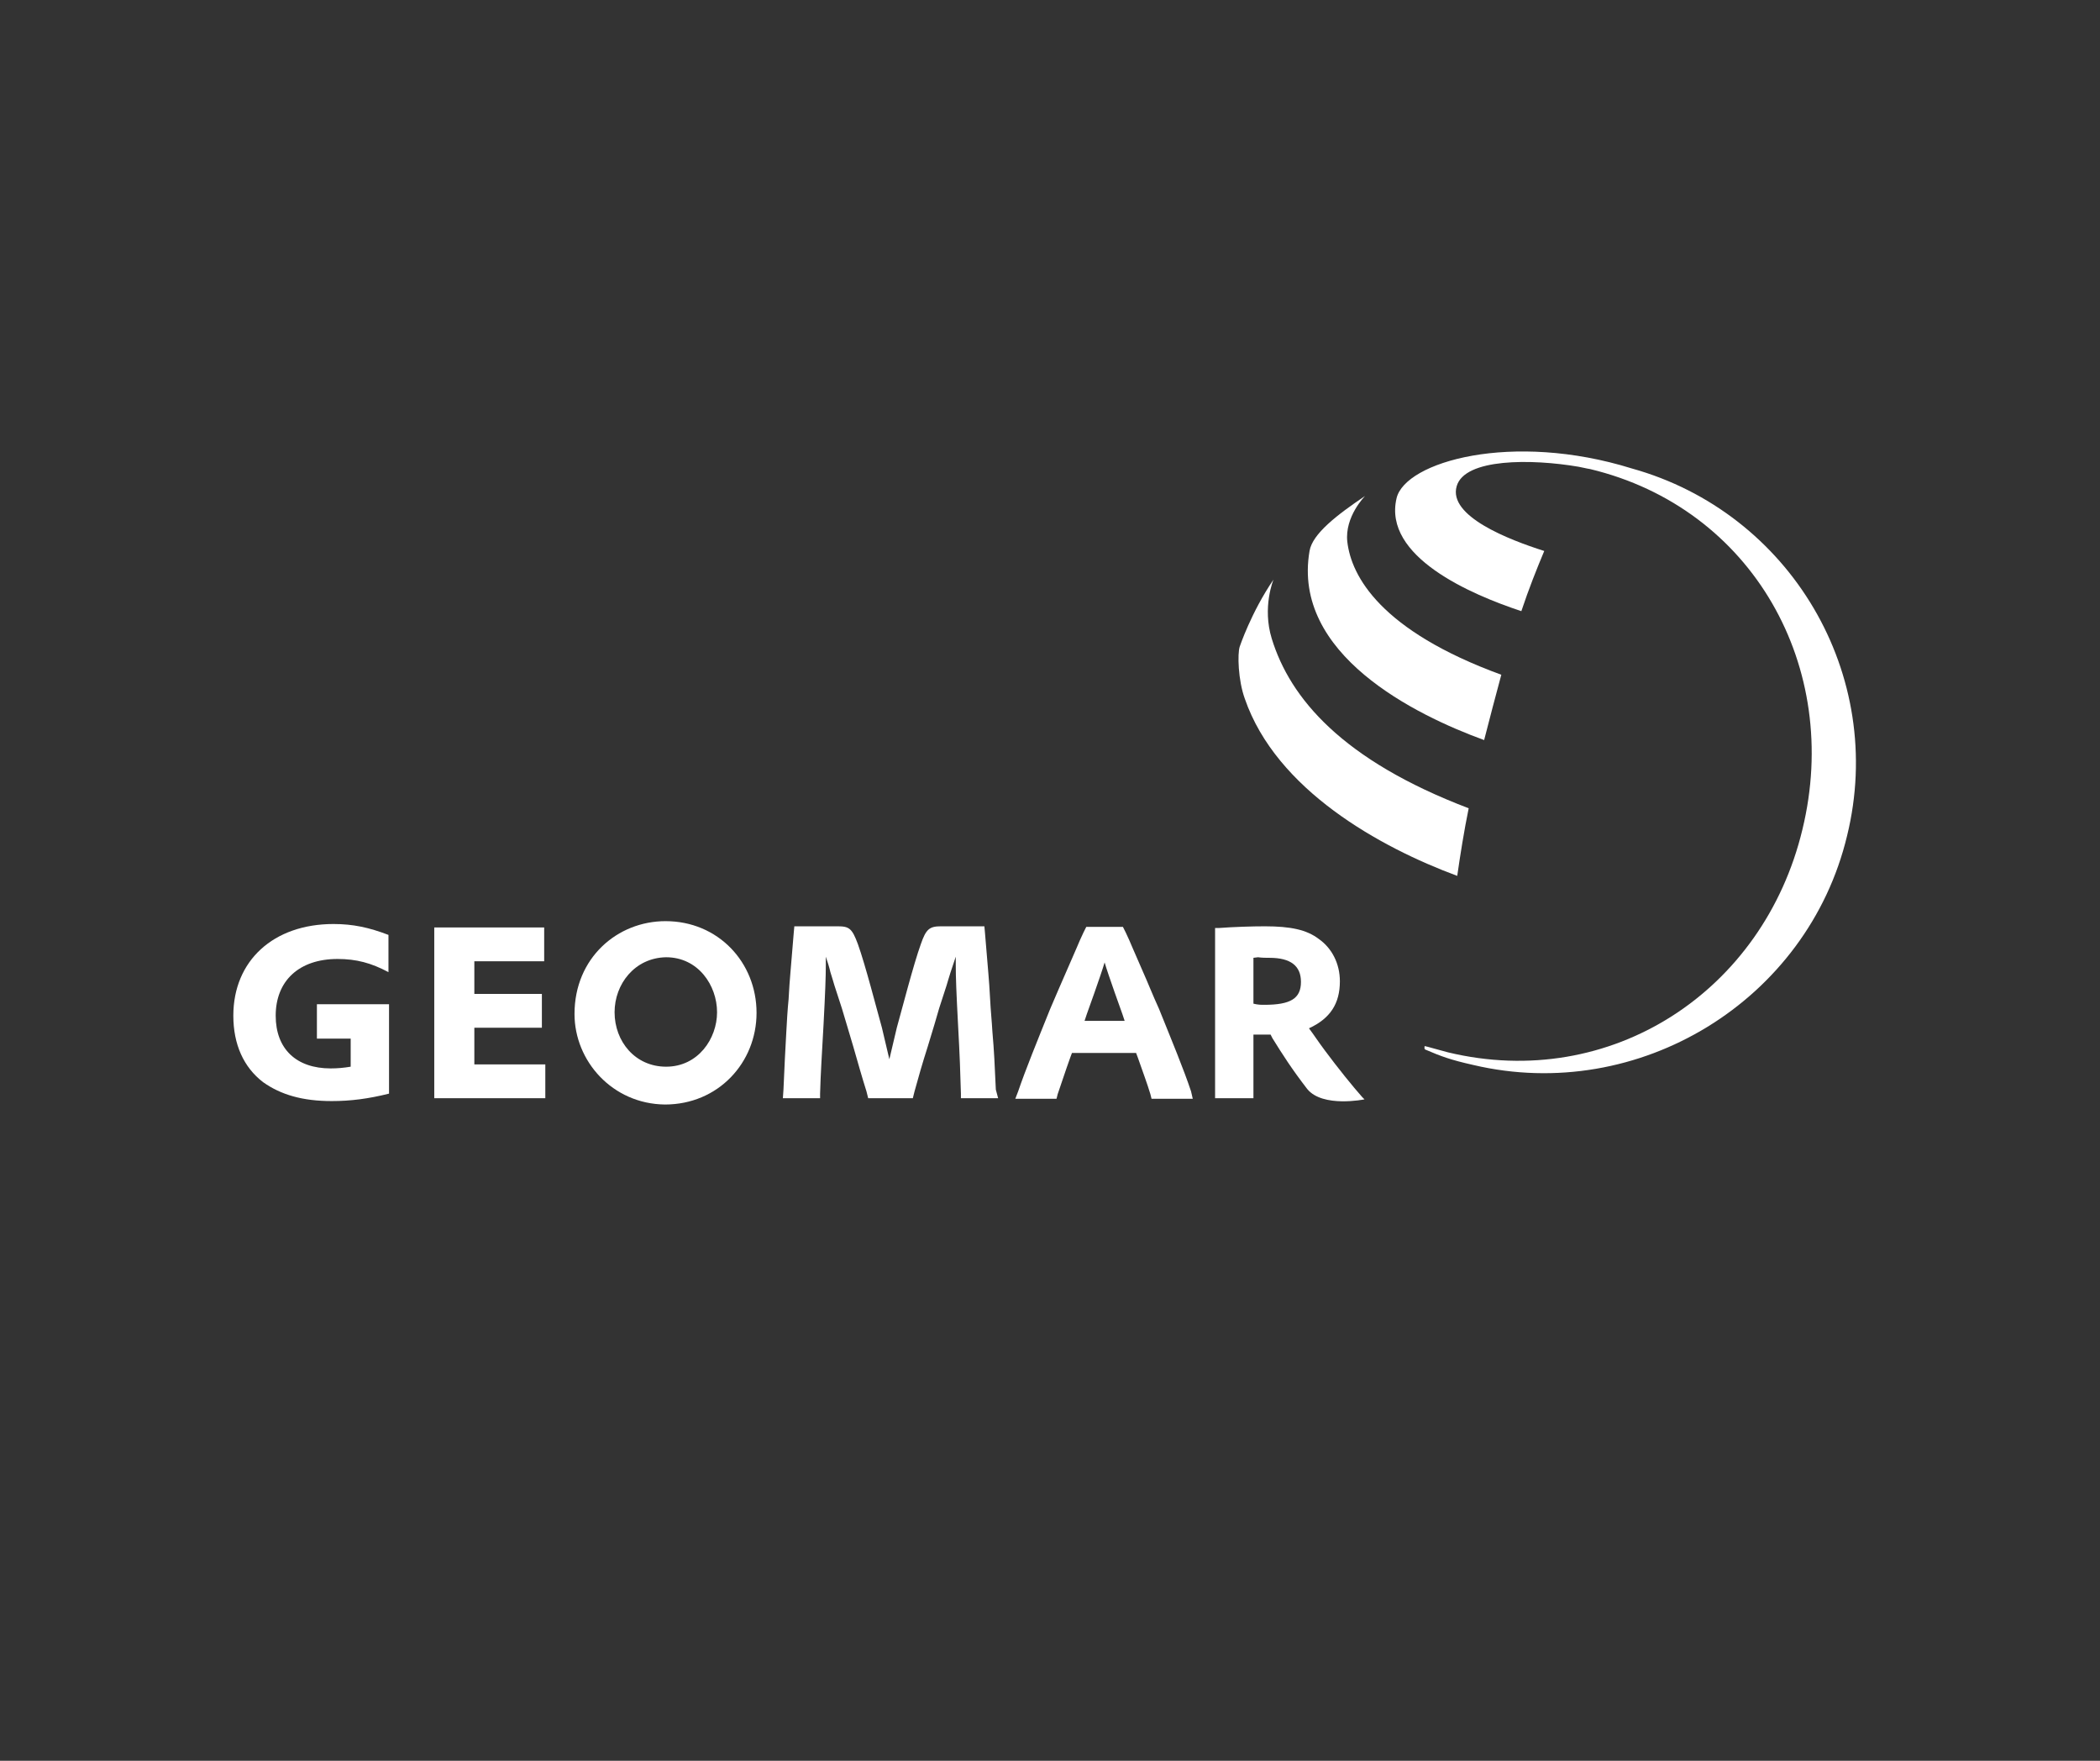 <svg xmlns="http://www.w3.org/2000/svg" xmlns:xlink="http://www.w3.org/1999/xlink" width="940" zoomAndPan="magnify" viewBox="0 0 705 591" height="788" preserveAspectRatio="xMidYMid meet" version="1.0"><rect x="0" y="0" width="705" height="591" fill="#333333" stroke="none"/><path fill="#ffffff" d="M 547.828 157.238 C 507.664 144.738 471.727 154.93 468.844 167.242 C 464.23 186.859 493.828 199.551 510.738 205.129 C 513.238 197.629 515.926 190.898 518.426 184.934 C 506.32 181.09 486.141 173.203 489.023 163.203 C 491.711 153.777 514.199 153.969 529.957 156.664 C 531.109 156.855 532.453 157.238 533.801 157.434 C 588.379 170.512 618.359 223.977 605.098 278.406 C 592.031 332.836 540.719 366.301 486.141 353.223 C 483.832 352.648 478.645 351.109 478.262 351.109 C 478.262 351.301 478.066 352.07 478.453 352.262 C 483.832 354.57 486.91 355.723 494.594 357.453 C 550.137 370.531 606.828 335.914 620.09 280.523 C 633.352 226.477 601.062 172.051 547.828 157.238 Z M 547.828 157.238 " fill-opacity="1" fill-rule="nonzero"/><path fill="#ffffff" d="M 498.246 248.402 C 500.168 240.902 502.09 233.594 504.012 226.477 C 463.461 211.668 453.66 193.398 452.316 181.859 C 451.355 173.395 458.273 166.473 458.273 166.473 C 448.855 172.816 440.594 179.164 439.633 184.934 C 433.676 219.555 474.992 239.941 498.246 248.402 Z M 498.246 248.402 " fill-opacity="1" fill-rule="nonzero"/><path fill="#ffffff" d="M 493.059 271.293 C 450.586 255.137 433.098 234.363 426.949 214.363 C 423.68 203.785 427.523 194.551 427.523 194.551 C 420.031 205.516 416.188 217.055 416.188 217.055 C 415.418 219.363 415.609 228.211 417.914 234.555 C 428.484 265.137 463.27 284.371 489.215 293.984 C 490.176 287.254 491.52 278.793 493.059 271.293 Z M 493.059 271.293 " fill-opacity="1" fill-rule="nonzero"/><path fill="#ffffff" d="M 192.871 340.336 C 192.871 321.488 207.285 309.18 223.43 309.18 C 241.109 309.18 253.984 323.027 253.984 339.953 C 253.984 356.684 241.109 370.727 223.238 370.727 C 205.555 370.531 192.871 356.109 192.871 340.336 Z M 206.324 339.762 C 206.324 349.57 213.242 358.031 223.621 358.031 C 234.383 358.031 240.727 348.609 240.727 339.762 C 240.727 330.723 234.383 321.297 223.621 321.297 C 213.051 321.488 206.324 330.336 206.324 339.762 Z M 206.324 339.762 " fill-opacity="1" fill-rule="nonzero"/><path fill="#ffffff" d="M 106.391 337.066 L 130.605 337.066 L 130.605 367.07 C 123.688 368.801 117.73 369.57 111.387 369.57 C 101.586 369.57 94.285 367.457 88.324 363.227 C 81.793 358.223 78.332 350.531 78.332 340.914 C 78.332 322.449 91.785 310.141 111.965 310.141 C 118.5 310.141 123.879 311.297 130.414 313.797 L 130.414 326.297 C 124.648 323.219 119.652 321.875 113.309 321.875 C 100.434 321.875 92.555 329.184 92.555 340.914 C 92.555 352.07 99.473 358.609 111.004 358.609 C 113.309 358.609 115.422 358.418 117.73 358.031 L 117.73 348.609 L 106.391 348.609 Z M 106.391 337.066 " fill-opacity="1" fill-rule="nonzero"/><path fill="#ffffff" d="M 145.789 311.297 L 182.688 311.297 L 182.688 322.645 L 159.242 322.645 L 159.242 333.605 L 181.918 333.605 L 181.918 344.953 L 159.242 344.953 L 159.242 357.262 L 183.07 357.262 L 183.07 368.609 L 145.789 368.609 Z M 145.789 311.297 " fill-opacity="1" fill-rule="nonzero"/><path fill="#ffffff" d="M 407.73 311.488 L 409.074 311.488 C 414.266 311.102 420.414 310.91 424.641 310.91 C 433.289 310.91 438.672 312.066 442.707 315.141 C 447.125 318.219 449.816 323.414 449.816 329.375 C 449.816 336.875 446.551 341.875 439.441 345.145 C 441.168 347.453 442.516 349.57 444.82 352.648 C 449.242 358.609 454.238 364.762 457.312 368.227 L 458.082 368.996 C 458.082 368.996 444.051 371.879 438.863 365.531 C 433.676 358.801 430.598 353.992 427.141 348.414 L 426.562 347.262 C 425.602 347.262 425.027 347.262 424.449 347.262 C 423.871 347.262 422.91 347.262 421.953 347.262 L 420.797 347.262 L 420.797 368.609 L 407.922 368.609 L 407.922 311.488 Z M 420.797 336.875 C 422.336 337.262 423.297 337.262 424.449 337.262 C 433.289 337.262 436.75 335.145 436.75 329.566 C 436.75 324.184 433.289 321.488 426.18 321.488 C 425.027 321.488 423.68 321.488 422.336 321.297 L 420.797 321.488 Z M 420.797 336.875 " fill-opacity="1" fill-rule="nonzero"/><path fill="#ffffff" d="M 334.316 365.727 C 333.934 357.262 333.742 352.84 333.164 346.301 C 332.973 342.836 332.586 339.184 332.395 335.336 C 332.203 331.492 332.012 329.375 331.82 326.875 L 330.664 313.027 L 330.473 310.91 L 315.867 310.91 C 312.023 310.91 310.871 311.871 309.141 316.875 C 306.645 323.797 302.801 338.797 301.07 344.953 L 298.57 355.531 L 296.074 344.953 C 294.344 338.797 290.5 323.797 288 316.875 C 286.078 311.68 285.117 310.91 281.273 310.91 L 266.668 310.91 L 266.477 313.027 L 265.324 326.875 C 265.133 329.375 264.941 331.297 264.746 335.336 C 264.363 339.184 264.172 342.836 263.98 346.301 C 263.594 352.84 263.402 357.262 263.02 365.727 L 262.824 368.609 L 275.316 368.609 L 275.316 367.07 C 275.508 360.148 275.895 354.379 276.469 343.992 C 277.047 333.027 277.238 327.836 277.238 323.797 C 277.238 322.258 277.238 321.488 277.238 321.105 C 277.816 322.836 278.391 324.566 278.777 326.297 C 279.352 328.027 279.93 330.145 280.121 330.723 L 282.621 338.414 C 283.582 341.492 284.543 344.953 286.465 351.301 C 288 356.684 289.539 362.07 290.883 366.301 L 291.461 368.609 L 306.449 368.609 L 307.027 366.301 C 308.18 362.07 309.719 356.684 311.449 351.301 C 313.371 345.145 314.332 341.684 315.293 338.414 L 317.789 330.723 C 317.98 330.145 318.559 328.027 319.133 326.297 C 319.711 324.566 320.289 322.836 320.863 321.105 C 320.863 321.488 320.863 322.258 320.863 323.797 C 320.863 328.027 321.055 333.027 321.633 343.992 C 322.211 354.379 322.402 360.148 322.594 367.07 L 322.594 368.609 L 335.086 368.609 Z M 334.316 365.727 " fill-opacity="1" fill-rule="nonzero"/><path fill="#ffffff" d="M 399.852 366.301 C 397.352 358.801 393.508 349.57 389.09 338.605 C 386.973 333.992 385.246 329.566 383.516 325.719 C 382.938 324.375 382.363 323.027 380.25 318.219 L 379.094 315.527 L 377.941 313.027 L 376.98 311.102 L 364.68 311.102 L 363.719 313.027 L 362.566 315.527 L 361.414 318.219 C 359.301 323.027 358.723 324.375 358.148 325.719 C 356.418 329.758 354.496 333.992 352.574 338.605 C 348.152 349.57 344.309 358.992 341.812 366.301 L 340.852 368.801 L 354.688 368.801 L 355.074 367.262 C 356.418 363.418 357.57 359.762 359.301 354.953 L 359.875 353.414 L 381.402 353.414 L 381.977 354.953 C 383.707 359.953 385.051 363.418 386.207 367.262 L 386.59 368.801 L 400.426 368.801 Z M 370.832 342.645 L 364.105 342.645 L 364.875 340.336 C 364.875 340.336 369.68 327.066 370.832 323.027 C 371.984 327.066 376.789 340.336 376.789 340.336 L 377.559 342.645 Z M 370.832 342.645 " fill-opacity="1" fill-rule="nonzero"/></svg>